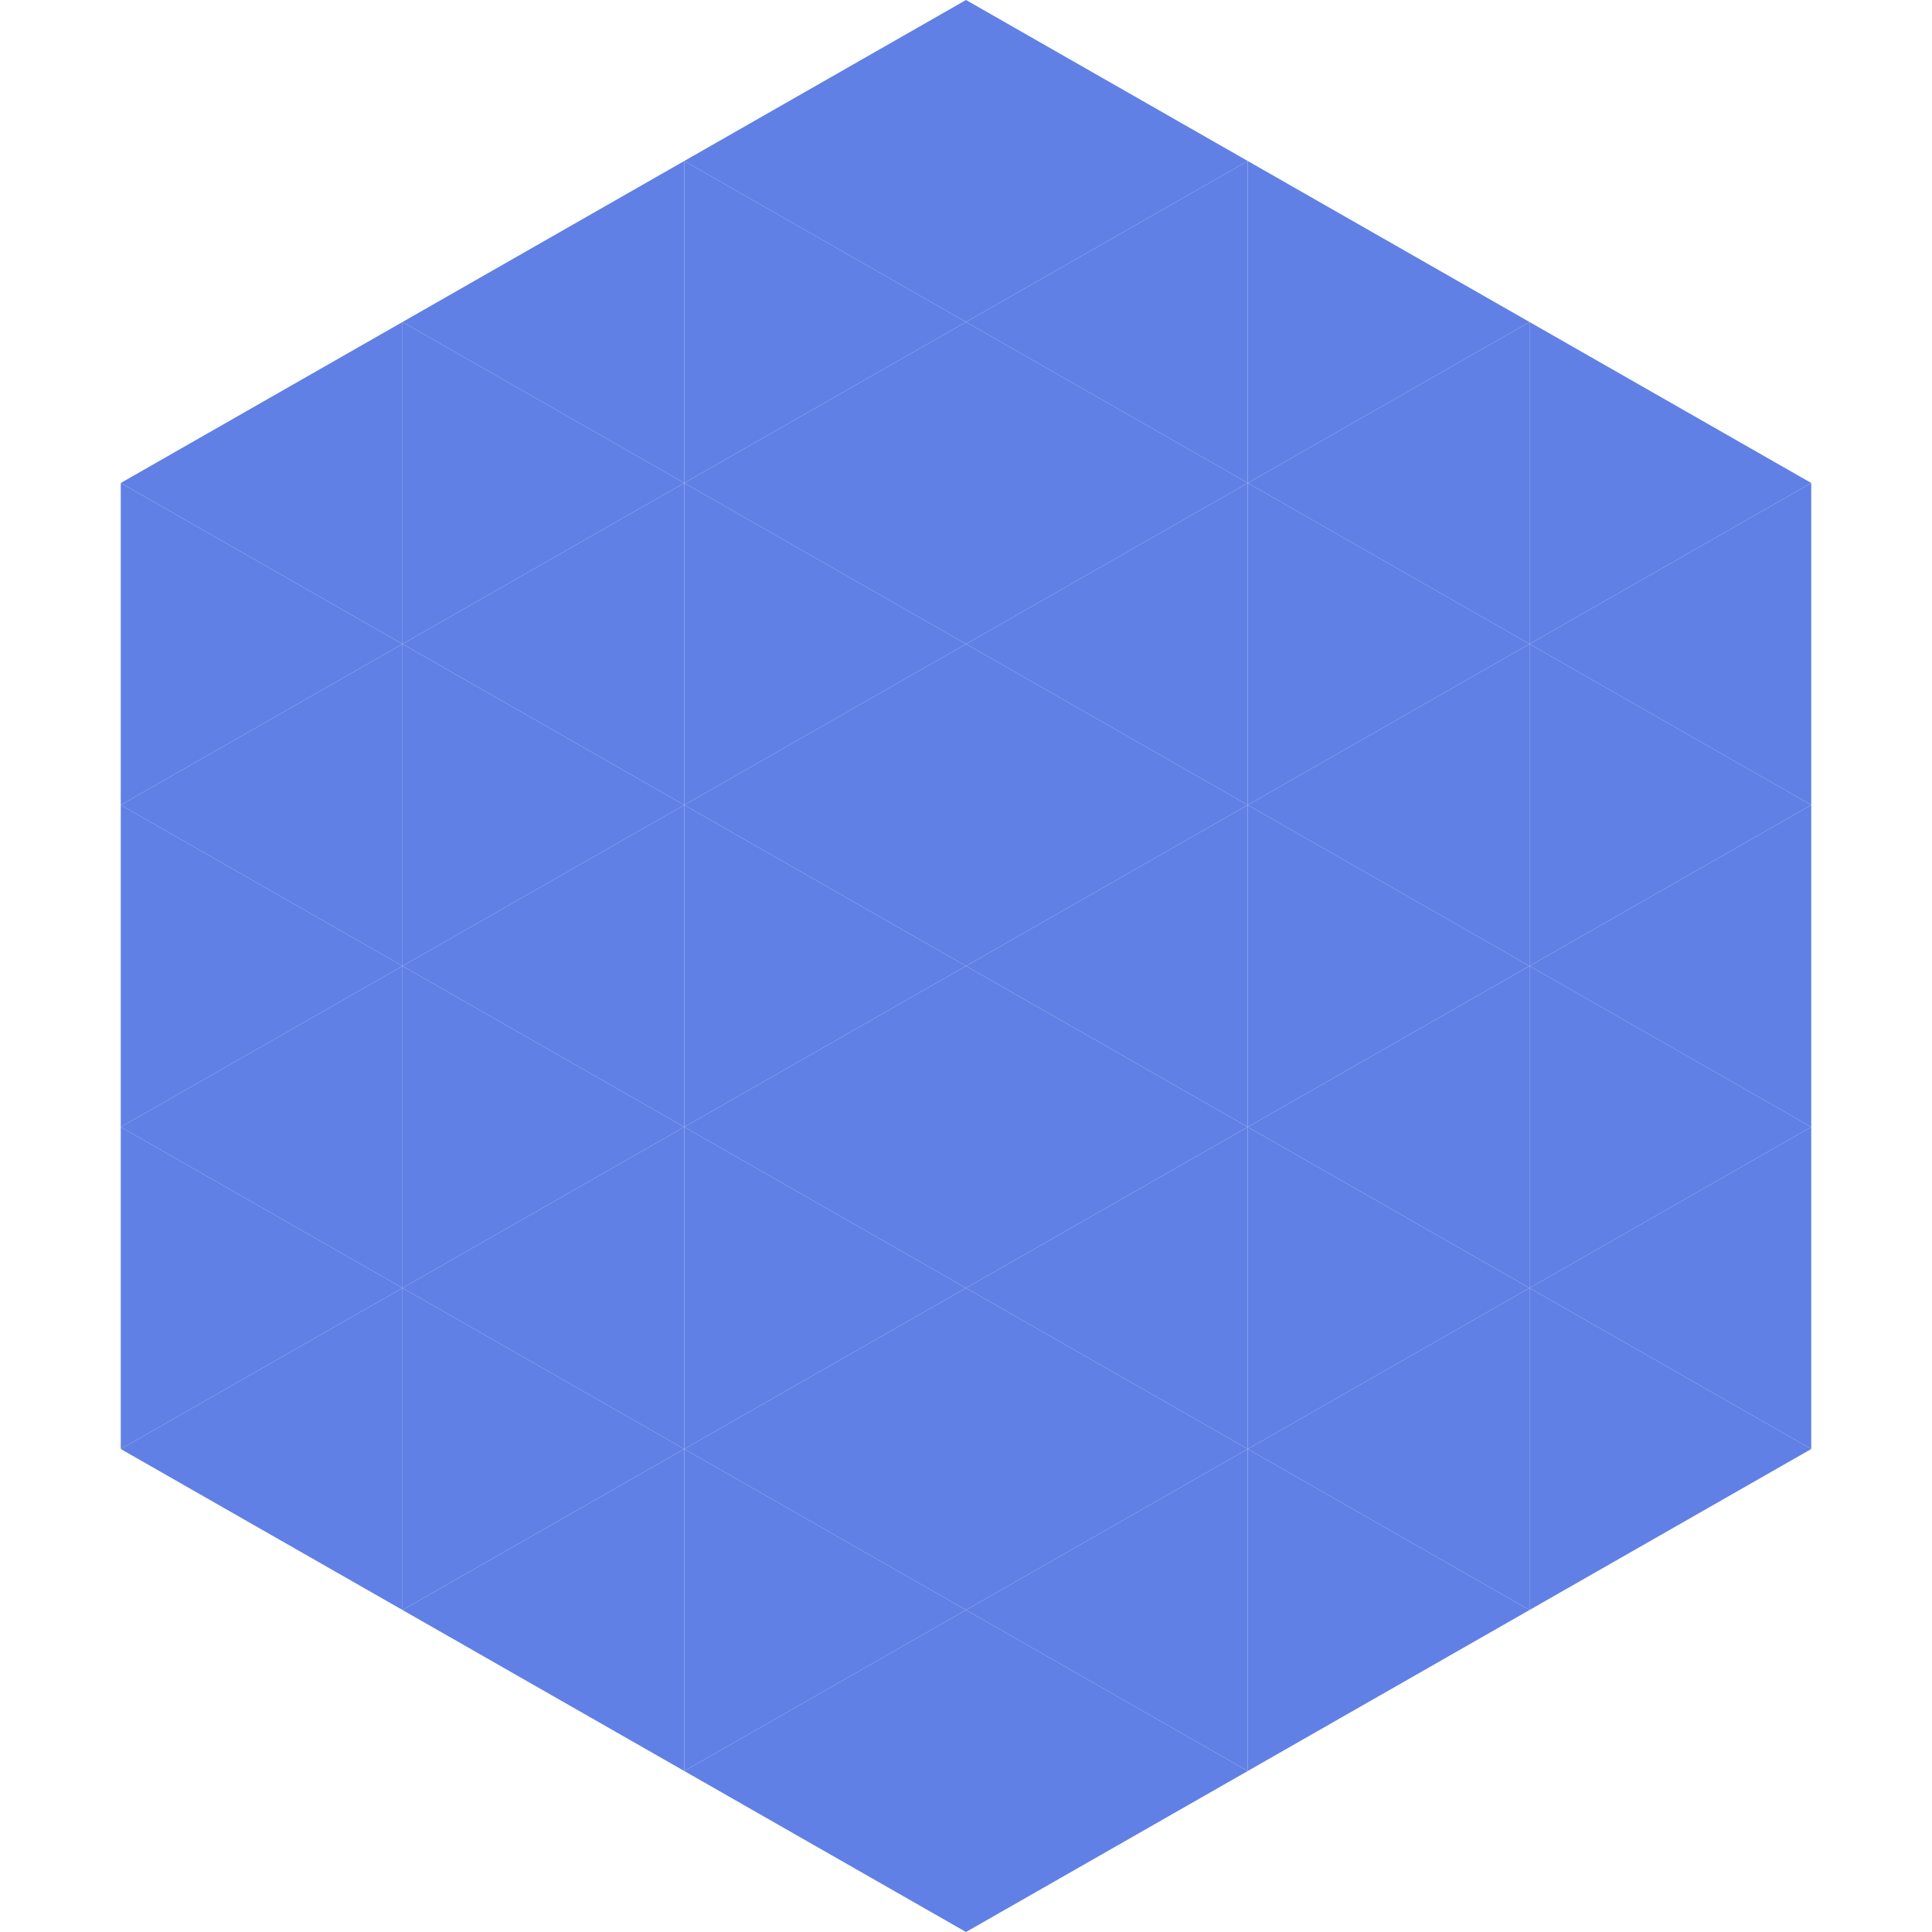 <?xml version="1.0"?>
<!-- Generated by SVGo -->
<svg width="240" height="240"
     xmlns="http://www.w3.org/2000/svg"
     xmlns:xlink="http://www.w3.org/1999/xlink">
<polygon points="50,40 15,60 50,80" style="fill:rgb(96,128,229)" />
<polygon points="190,40 225,60 190,80" style="fill:rgb(96,128,229)" />
<polygon points="15,60 50,80 15,100" style="fill:rgb(96,128,229)" />
<polygon points="225,60 190,80 225,100" style="fill:rgb(96,128,229)" />
<polygon points="50,80 15,100 50,120" style="fill:rgb(96,128,229)" />
<polygon points="190,80 225,100 190,120" style="fill:rgb(96,128,229)" />
<polygon points="15,100 50,120 15,140" style="fill:rgb(96,128,229)" />
<polygon points="225,100 190,120 225,140" style="fill:rgb(96,128,229)" />
<polygon points="50,120 15,140 50,160" style="fill:rgb(96,128,229)" />
<polygon points="190,120 225,140 190,160" style="fill:rgb(96,128,229)" />
<polygon points="15,140 50,160 15,180" style="fill:rgb(96,128,229)" />
<polygon points="225,140 190,160 225,180" style="fill:rgb(96,128,229)" />
<polygon points="50,160 15,180 50,200" style="fill:rgb(96,128,229)" />
<polygon points="190,160 225,180 190,200" style="fill:rgb(96,128,229)" />
<polygon points="15,180 50,200 15,220" style="fill:rgb(255,255,255); fill-opacity:0" />
<polygon points="225,180 190,200 225,220" style="fill:rgb(255,255,255); fill-opacity:0" />
<polygon points="50,0 85,20 50,40" style="fill:rgb(255,255,255); fill-opacity:0" />
<polygon points="190,0 155,20 190,40" style="fill:rgb(255,255,255); fill-opacity:0" />
<polygon points="85,20 50,40 85,60" style="fill:rgb(96,128,229)" />
<polygon points="155,20 190,40 155,60" style="fill:rgb(96,128,229)" />
<polygon points="50,40 85,60 50,80" style="fill:rgb(96,128,229)" />
<polygon points="190,40 155,60 190,80" style="fill:rgb(96,128,229)" />
<polygon points="85,60 50,80 85,100" style="fill:rgb(96,128,229)" />
<polygon points="155,60 190,80 155,100" style="fill:rgb(96,128,229)" />
<polygon points="50,80 85,100 50,120" style="fill:rgb(96,128,229)" />
<polygon points="190,80 155,100 190,120" style="fill:rgb(96,128,229)" />
<polygon points="85,100 50,120 85,140" style="fill:rgb(96,128,229)" />
<polygon points="155,100 190,120 155,140" style="fill:rgb(96,128,229)" />
<polygon points="50,120 85,140 50,160" style="fill:rgb(96,128,229)" />
<polygon points="190,120 155,140 190,160" style="fill:rgb(96,128,229)" />
<polygon points="85,140 50,160 85,180" style="fill:rgb(96,128,229)" />
<polygon points="155,140 190,160 155,180" style="fill:rgb(96,128,229)" />
<polygon points="50,160 85,180 50,200" style="fill:rgb(96,128,229)" />
<polygon points="190,160 155,180 190,200" style="fill:rgb(96,128,229)" />
<polygon points="85,180 50,200 85,220" style="fill:rgb(96,128,229)" />
<polygon points="155,180 190,200 155,220" style="fill:rgb(96,128,229)" />
<polygon points="120,0 85,20 120,40" style="fill:rgb(96,128,229)" />
<polygon points="120,0 155,20 120,40" style="fill:rgb(96,128,229)" />
<polygon points="85,20 120,40 85,60" style="fill:rgb(96,128,229)" />
<polygon points="155,20 120,40 155,60" style="fill:rgb(96,128,229)" />
<polygon points="120,40 85,60 120,80" style="fill:rgb(96,128,229)" />
<polygon points="120,40 155,60 120,80" style="fill:rgb(96,128,229)" />
<polygon points="85,60 120,80 85,100" style="fill:rgb(96,128,229)" />
<polygon points="155,60 120,80 155,100" style="fill:rgb(96,128,229)" />
<polygon points="120,80 85,100 120,120" style="fill:rgb(96,128,229)" />
<polygon points="120,80 155,100 120,120" style="fill:rgb(96,128,229)" />
<polygon points="85,100 120,120 85,140" style="fill:rgb(96,128,229)" />
<polygon points="155,100 120,120 155,140" style="fill:rgb(96,128,229)" />
<polygon points="120,120 85,140 120,160" style="fill:rgb(96,128,229)" />
<polygon points="120,120 155,140 120,160" style="fill:rgb(96,128,229)" />
<polygon points="85,140 120,160 85,180" style="fill:rgb(96,128,229)" />
<polygon points="155,140 120,160 155,180" style="fill:rgb(96,128,229)" />
<polygon points="120,160 85,180 120,200" style="fill:rgb(96,128,229)" />
<polygon points="120,160 155,180 120,200" style="fill:rgb(96,128,229)" />
<polygon points="85,180 120,200 85,220" style="fill:rgb(96,128,229)" />
<polygon points="155,180 120,200 155,220" style="fill:rgb(96,128,229)" />
<polygon points="120,200 85,220 120,240" style="fill:rgb(96,128,229)" />
<polygon points="120,200 155,220 120,240" style="fill:rgb(96,128,229)" />
<polygon points="85,220 120,240 85,260" style="fill:rgb(255,255,255); fill-opacity:0" />
<polygon points="155,220 120,240 155,260" style="fill:rgb(255,255,255); fill-opacity:0" />
</svg>
